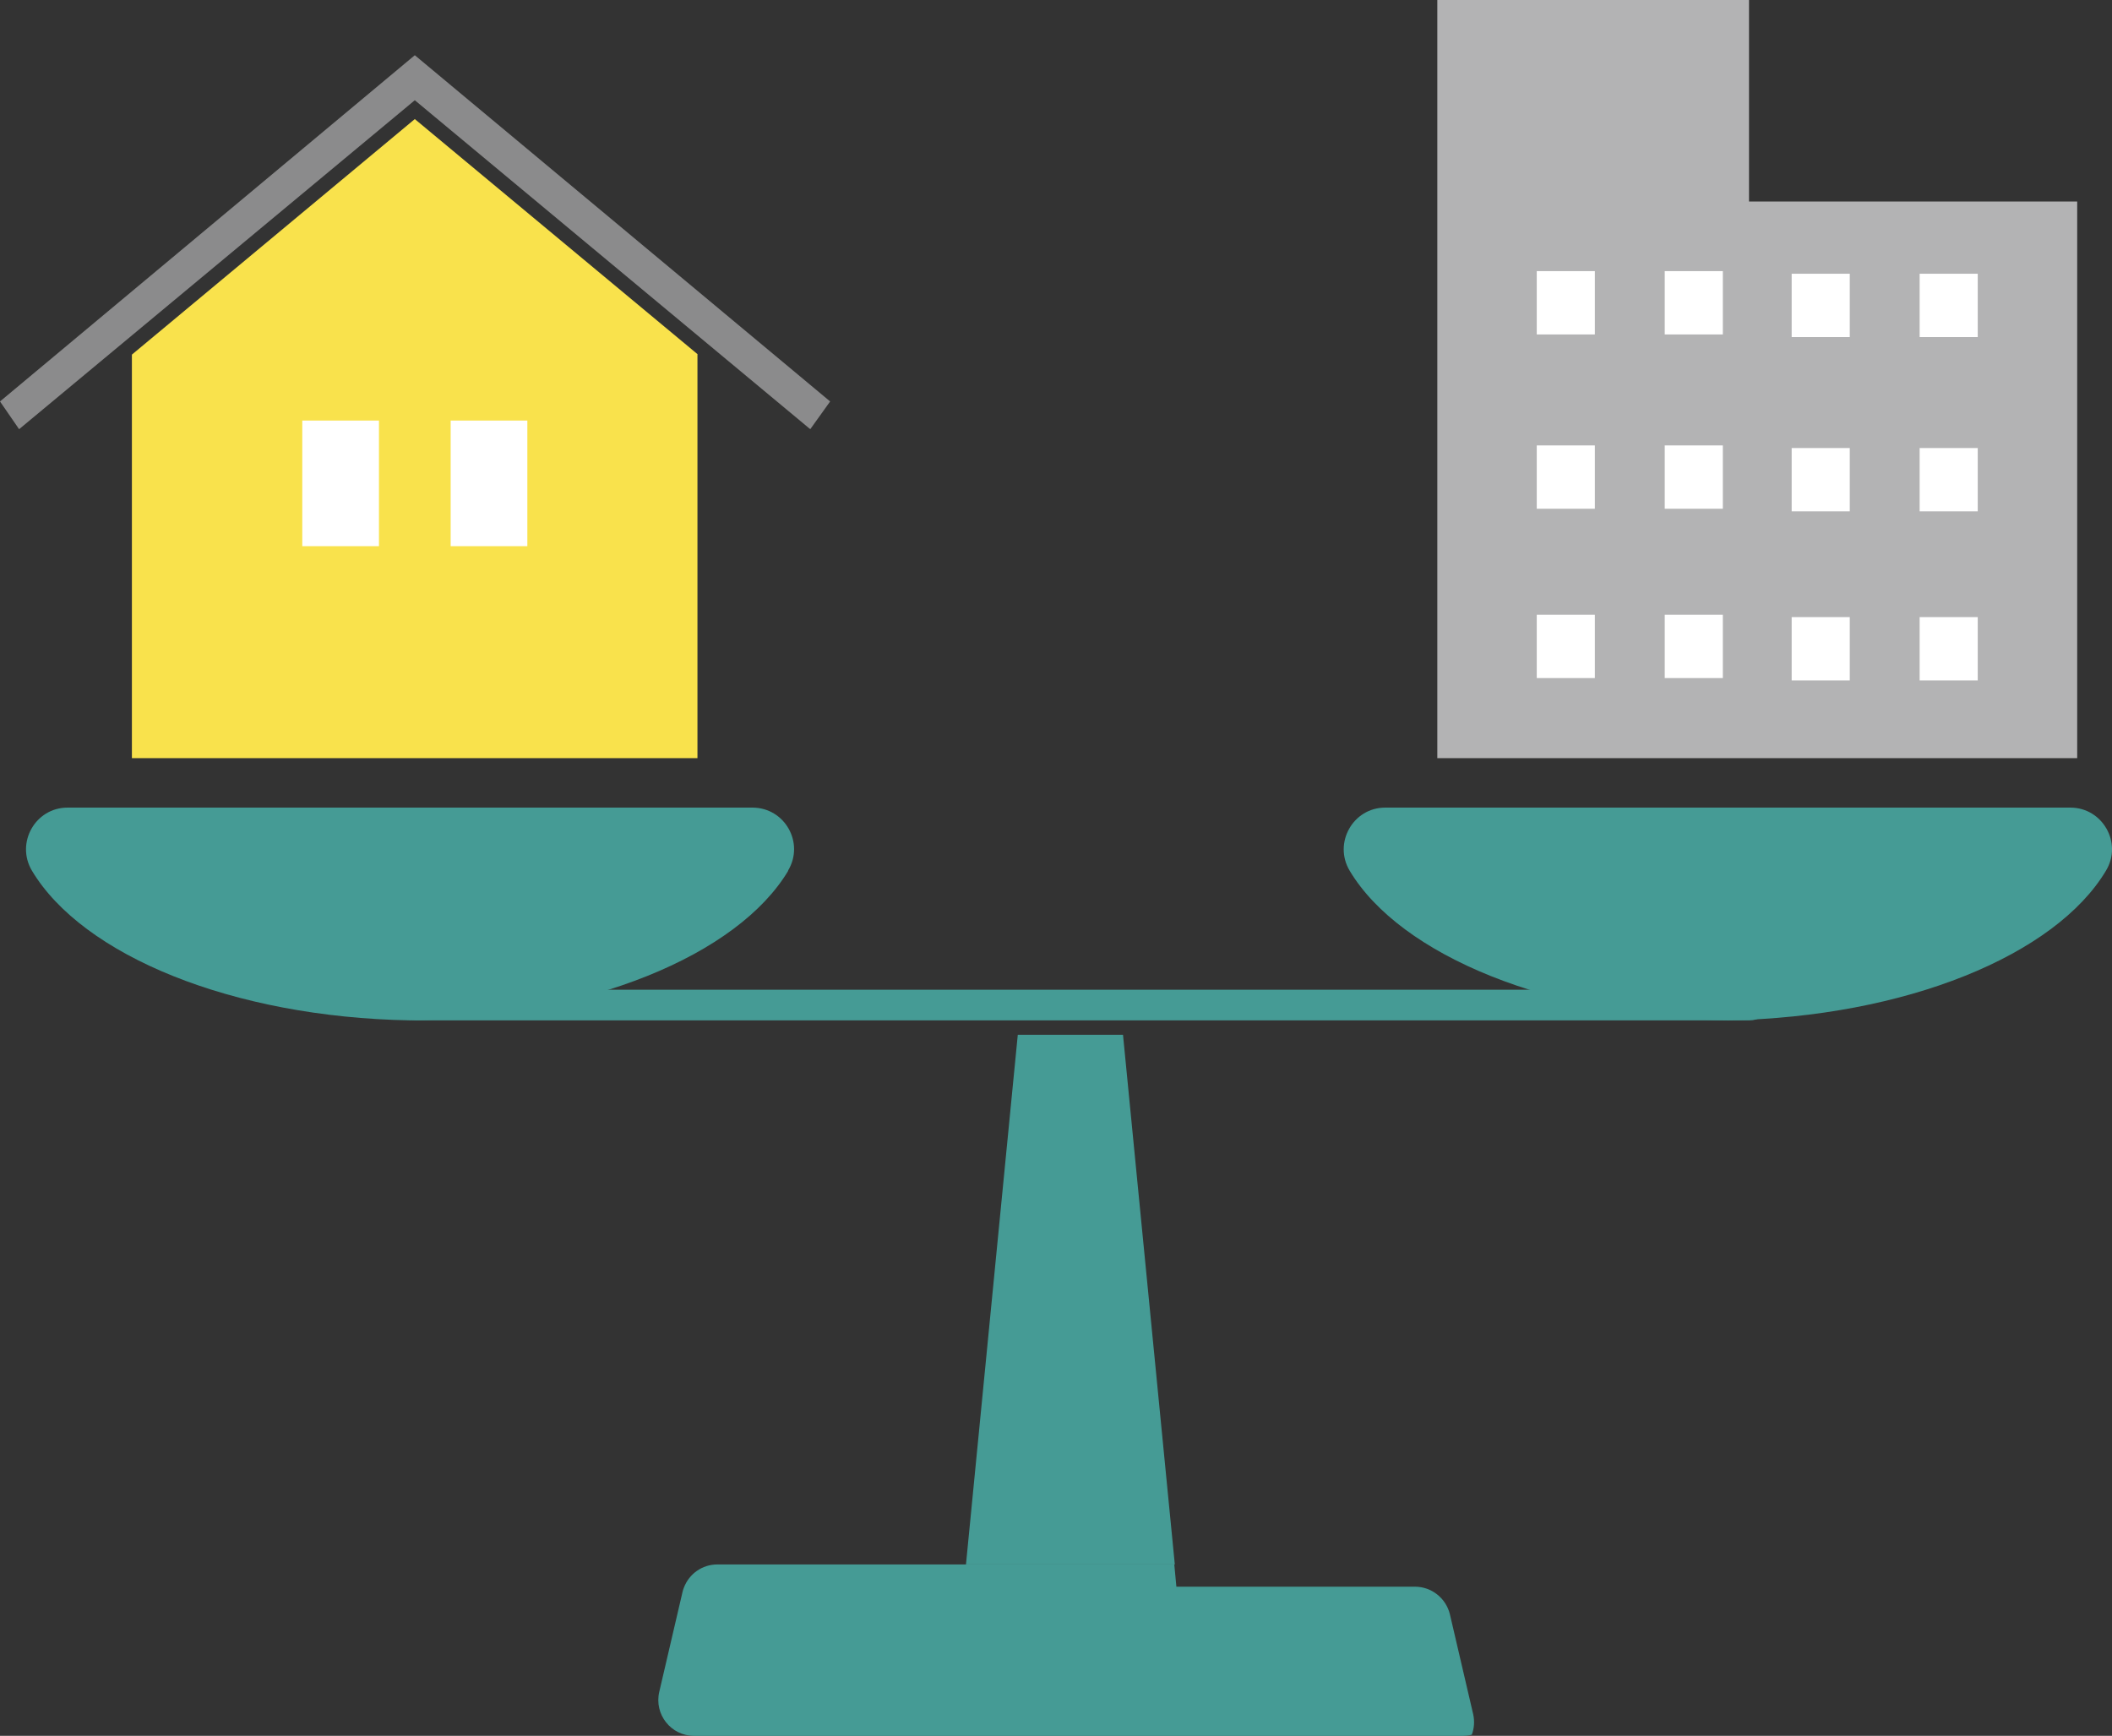 <?xml version="1.0" encoding="UTF-8"?>
<svg id="_レイヤー_1" data-name="レイヤー 1" xmlns="http://www.w3.org/2000/svg" viewBox="0 0 80.7 66.33">
  <rect x="0" y="0" width="80.7" height="66.33" fill="#333333" stroke="none"/>
  <defs>
    <style>
      .cls-1 {
        fill: #b3b3b4;
      }

      .cls-2 {
        fill: #8b8b8c;
      }

      .cls-3 {
        fill: #459b95;
      }

      .cls-4 {
        fill: #fff;
      }

      .cls-5 {
        fill: #f9e24c;
      }
    </style>
  </defs>
  <g>
    <polygon class="cls-1" points="66.83 7.7 66.83 0 54.92 0 54.92 28.97 62.07 28.97 66.83 28.97 79.37 28.97 79.37 7.7 66.83 7.7"/>
    <g>
      <g>
        <rect class="cls-4" x="58.72" y="10.36" width="2.22" height="2.42"/>
        <rect class="cls-4" x="63.61" y="10.36" width="2.22" height="2.42"/>
      </g>
      <g>
        <rect class="cls-4" x="58.72" y="17.02" width="2.22" height="2.42"/>
        <rect class="cls-4" x="63.61" y="17.02" width="2.22" height="2.42"/>
      </g>
      <g>
        <rect class="cls-4" x="58.72" y="23.49" width="2.22" height="2.42"/>
        <rect class="cls-4" x="63.61" y="23.49" width="2.22" height="2.42"/>
      </g>
      <g>
        <rect class="cls-4" x="68.46" y="10.46" width="2.22" height="2.42"/>
        <rect class="cls-4" x="73.35" y="10.46" width="2.22" height="2.42"/>
      </g>
      <g>
        <rect class="cls-4" x="68.46" y="17.12" width="2.22" height="2.42"/>
        <rect class="cls-4" x="73.35" y="17.12" width="2.22" height="2.42"/>
      </g>
      <g>
        <rect class="cls-4" x="68.46" y="23.58" width="2.22" height="2.42"/>
        <rect class="cls-4" x="73.35" y="23.58" width="2.22" height="2.42"/>
      </g>
    </g>
  </g>
  <g>
    <polyline class="cls-2" points="15.85 3.83 .73 16.4 0 15.34 15.85 2.11 31.72 15.34 30.96 16.4 15.85 3.83"/>
    <path class="cls-5" d="M26.65,13.54v15.43H5.04v-15.42L15.85,4.55l10.81,8.99Z"/>
    <rect class="cls-4" x="11.55" y="16.07" width="2.93" height="4.8"/>
    <rect class="cls-4" x="17.22" y="16.07" width="2.93" height="4.8"/>
  </g>
  <g>
    <g>
      <path class="cls-3" d="M67.62,38.53c-.14.27-.43.46-.77.46H15.92c-.42,0-.78-.31-.86-.71.14-.27.43-.46.77-.46h50.94c.43,0,.78.31.85.71Z"/>
      <path class="cls-3" d="M80.47,33.27c-1.93,3.23-7.64,5.59-14.45,5.72-6.81-.12-12.52-2.49-14.45-5.72-.63-1.06.13-2.41,1.36-2.41h26.18c1.23,0,2,1.35,1.36,2.41Z"/>
      <path class="cls-3" d="M30.12,33.27c-1.93,3.23-7.64,5.6-14.45,5.72-6.81-.12-12.52-2.49-14.45-5.72-.63-1.06.13-2.41,1.36-2.41h26.17c1.24,0,2,1.35,1.36,2.41Z"/>
    </g>
    <path class="cls-3" d="M56.26,66.28c-.11.03-.23.05-.36.05h-29.38c-.88,0-1.53-.82-1.33-1.68l.89-3.82c.01-.05.03-.11.05-.16.2-.53.7-.89,1.28-.89h17.46l.08.85h9.12c.63,0,1.18.44,1.33,1.05l.89,3.82c.06.27.04.54-.05.78Z"/>
    <polygon class="cls-3" points="44.89 59.78 36.91 59.78 38.89 39.54 42.91 39.54 44.89 59.78"/>
  </g>
</svg>